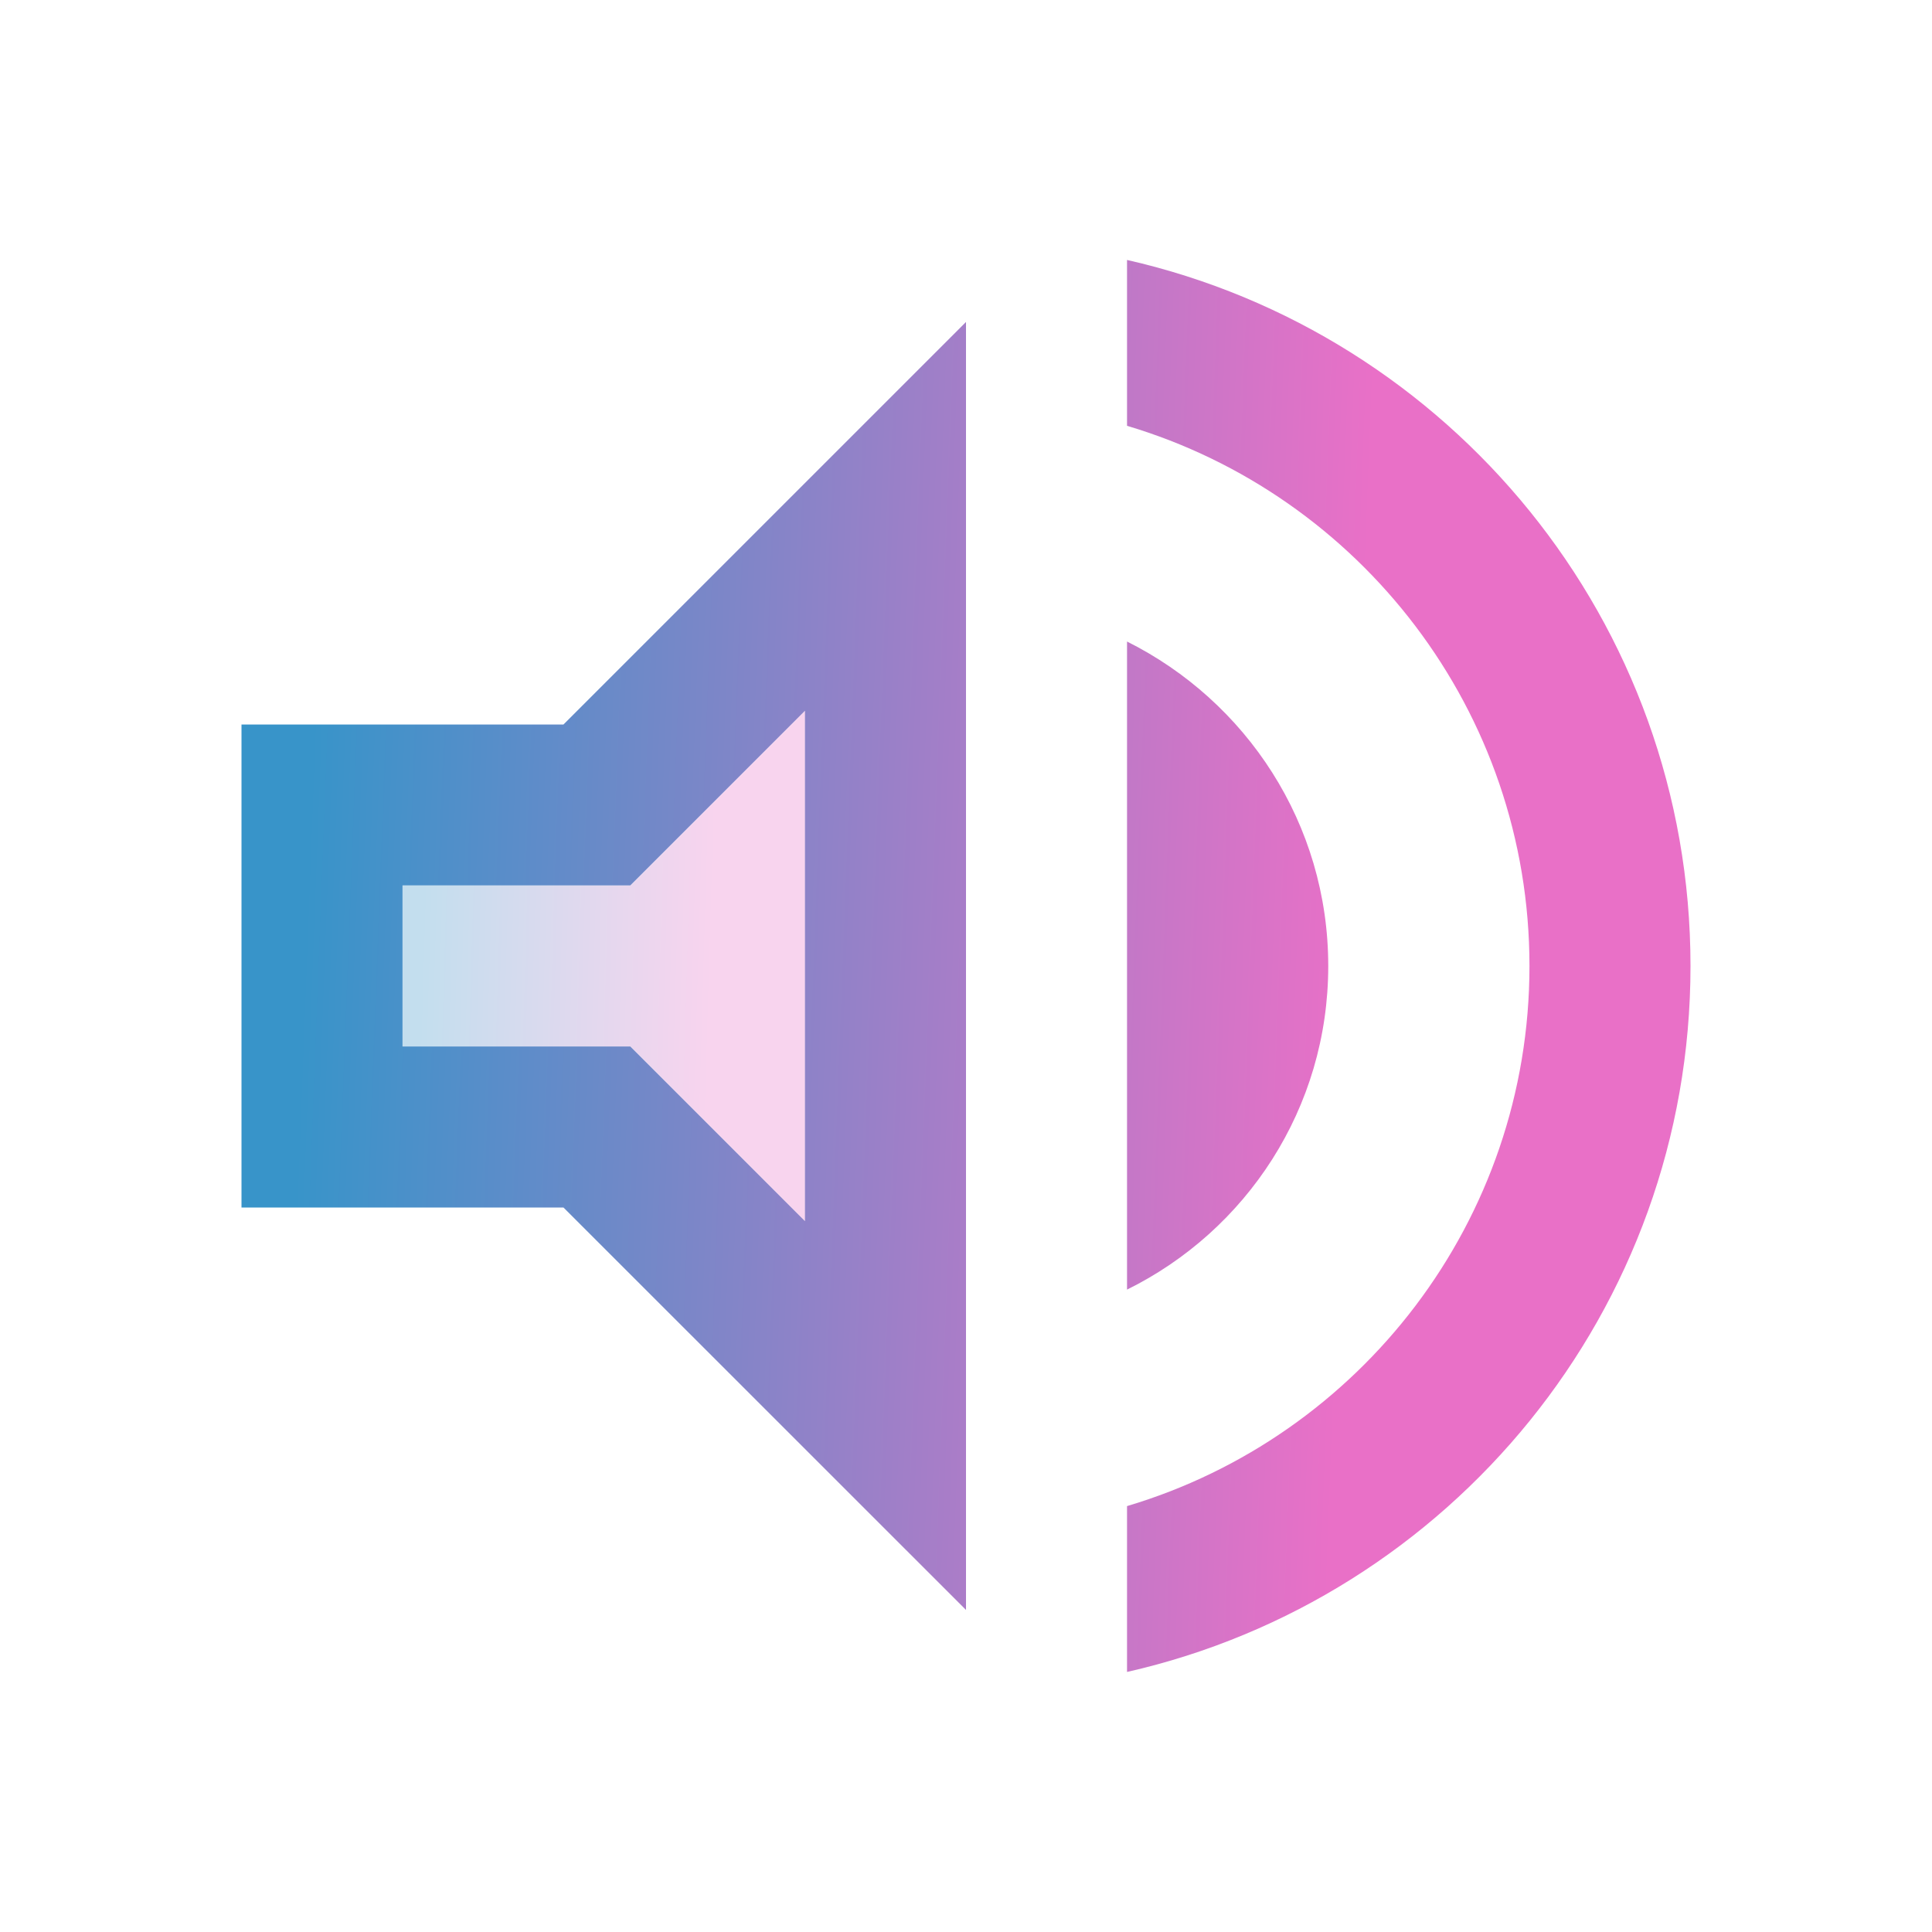 <svg width="20" height="20" viewBox="0 0 20 20" fill="none" xmlns="http://www.w3.org/2000/svg">
<g clip-path="url(#clip0_3796_17297)">
<path opacity="0.3" d="M4.168 10.833H6.526L8.335 12.642V7.358L6.526 9.167H4.168V10.833Z" fill="url(#paint0_linear_3796_17297)"/>
<path d="M2.5 7.5V12.5H5.833L10 16.666V3.333L5.833 7.5H2.5ZM8.333 7.358V12.641L6.525 10.833H4.167V9.166H6.525L8.333 7.358ZM11.667 6.641V13.35C12.9 12.741 13.75 11.475 13.75 10C13.75 8.525 12.9 7.258 11.667 6.641ZM11.667 2.691V4.408C14.075 5.125 15.833 7.358 15.833 10C15.833 12.641 14.075 14.875 11.667 15.591V17.308C15.008 16.55 17.5 13.566 17.5 10C17.5 6.433 15.008 3.45 11.667 2.691Z" fill="url(#paint1_linear_3796_17297)"/>
</g>
<defs>
<linearGradient id="paint0_linear_3796_17297" x1="4.41" y1="7.882" x2="7.421" y2="7.97" gradientUnits="userSpaceOnUse">
<stop stop-color="#3894C9"/>
<stop offset="1" stop-color="#E970C7"/>
</linearGradient>
<linearGradient id="paint1_linear_3796_17297" x1="3.372" y1="4.14" x2="14.204" y2="4.552" gradientUnits="userSpaceOnUse">
<stop stop-color="#3894C9"/>
<stop offset="1" stop-color="#E970C7"/>
</linearGradient>
<clipPath id="clip0_3796_17297">
<rect width="20" height="20" fill="white"/>
</clipPath>
</defs>
</svg>
